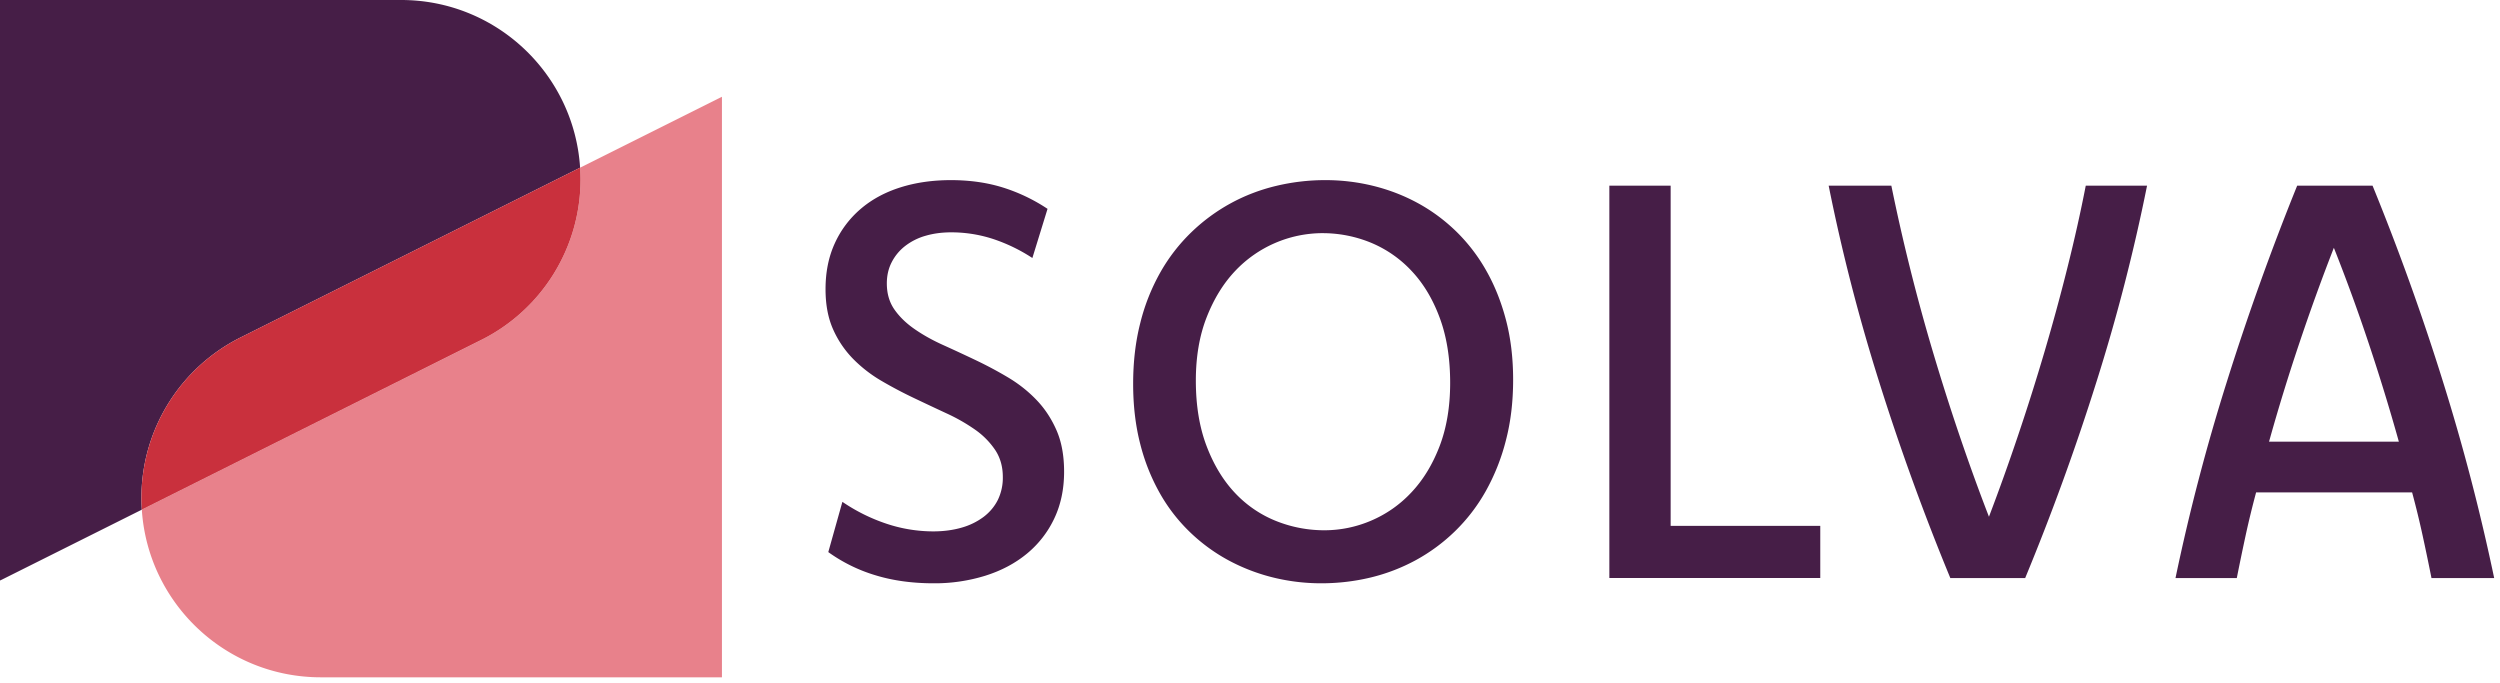 <?xml version="1.0" encoding="UTF-8"?>
<svg xmlns="http://www.w3.org/2000/svg" width="139" height="38">
  <g fill="none" fill-rule="evenodd">
    <path d="m13.376 18.762 18.878-9.439C31.918 4.118 27.593 0 22.303 0H0v32.278l7.886-3.943a10.008 10.008 0 0 1-.024-.651 9.976 9.976 0 0 1 5.514-8.922" fill="#461E47"></path>
    <path d="M32.254 9.323c.014.216.024.433.024.652a9.974 9.974 0 0 1-5.514 8.92l-18.879 9.44c.336 5.205 4.662 9.323 9.951 9.323H40.14V5.38l-7.886 3.943Z" fill="#E8818B"></path>
    <path d="M32.278 9.975c0-.22-.01-.436-.024-.652l-18.878 9.439a9.976 9.976 0 0 0-5.514 8.922c0 .219.01.436.024.652l18.878-9.44a9.976 9.976 0 0 0 5.514-8.921" fill="#C9303D"></path>
    <path d="M46.837 27.902a9.91 9.91 0 0 0 2.44 1.213 8.23 8.23 0 0 0 2.61.43c.574 0 1.097-.07 1.574-.207a3.727 3.727 0 0 0 1.229-.6c.342-.261.605-.575.79-.943a2.82 2.82 0 0 0 .277-1.275c0-.573-.142-1.072-.422-1.497a4.333 4.333 0 0 0-1.114-1.13 10.09 10.09 0 0 0-1.581-.904c-.595-.276-1.199-.561-1.813-.853a23.84 23.84 0 0 1-1.802-.951 7.55 7.55 0 0 1-1.582-1.221 5.554 5.554 0 0 1-1.121-1.65c-.282-.63-.422-1.374-.422-2.234 0-.952.17-1.801.514-2.55a5.513 5.513 0 0 1 1.435-1.91c.615-.528 1.349-.926 2.204-1.198.854-.271 1.794-.407 2.817-.407 1.044 0 2.004.136 2.879.407a9.73 9.73 0 0 1 2.494 1.19l-.843 2.733a9.343 9.343 0 0 0-2.212-1.067 7.49 7.49 0 0 0-2.303-.36c-.511 0-.985.063-1.42.19a3.348 3.348 0 0 0-1.129.562 2.692 2.692 0 0 0-.752.898c-.184.353-.276.75-.276 1.189 0 .564.14 1.047.422 1.452.282.404.656.767 1.122 1.089.465.323.992.618 1.58.883.59.267 1.19.545 1.803.837.615.292 1.22.614 1.813.967.593.354 1.12.77 1.581 1.252.462.48.832 1.044 1.114 1.688.282.645.421 1.413.421 2.303 0 .962-.181 1.827-.544 2.595a5.656 5.656 0 0 1-1.52 1.958c-.65.537-1.42.946-2.312 1.227a9.475 9.475 0 0 1-2.885.423c-1.178 0-2.252-.148-3.224-.445a8.828 8.828 0 0 1-2.626-1.29l.784-2.794ZM73.52 12.963a6.7 6.7 0 0 0-4.852 2.11c-.654.692-1.18 1.55-1.58 2.573-.4 1.023-.599 2.195-.599 3.515 0 1.372.197 2.58.591 3.623.394 1.044.92 1.914 1.574 2.611a6.37 6.37 0 0 0 2.28 1.566 7.196 7.196 0 0 0 2.71.522 6.59 6.59 0 0 0 2.578-.53 6.58 6.58 0 0 0 2.242-1.566c.655-.69 1.18-1.548 1.574-2.57.394-1.025.591-2.203.591-3.533 0-1.372-.195-2.579-.584-3.623-.388-1.045-.913-1.914-1.573-2.61a6.489 6.489 0 0 0-2.272-1.567 7.06 7.06 0 0 0-2.68-.52m.17-2.949c.91 0 1.801.107 2.671.322.87.215 1.691.532 2.464.952.773.42 1.481.942 2.127 1.567a9.7 9.7 0 0 1 1.672 2.171c.471.825.84 1.744 1.106 2.756.267 1.014.4 2.124.4 3.332 0 1.23-.136 2.36-.408 3.393a11.59 11.59 0 0 1-1.12 2.81 9.8 9.8 0 0 1-1.704 2.218 9.976 9.976 0 0 1-2.173 1.605 10.34 10.34 0 0 1-2.517.968c-.89.214-1.807.322-2.749.322a11.14 11.14 0 0 1-2.67-.322 10.578 10.578 0 0 1-2.465-.945 9.804 9.804 0 0 1-2.142-1.558 9.442 9.442 0 0 1-1.689-2.173 11.097 11.097 0 0 1-1.098-2.756c-.26-1.013-.392-2.123-.392-3.33 0-1.23.133-2.363.4-3.403a11.193 11.193 0 0 1 1.121-2.817 9.838 9.838 0 0 1 1.72-2.218 10.158 10.158 0 0 1 2.18-1.604c.787-.43 1.63-.753 2.525-.968a11.693 11.693 0 0 1 2.74-.322m19.197 19.223h8.321v2.9H89.48V10.324h3.408v18.915Zm26.49-18.915a104.174 104.174 0 0 1-2.813 10.908 132.762 132.762 0 0 1-3.963 10.908h-4.162a133.45 133.45 0 0 1-3.957-10.908 104.619 104.619 0 0 1-2.807-10.908h3.485a108.199 108.199 0 0 0 2.307 9.227c.466 1.566.96 3.125 1.487 4.675.527 1.55 1.07 3.053 1.633 4.506a121.522 121.522 0 0 0 1.614-4.506c.524-1.55 1.015-3.11 1.477-4.675.46-1.566.887-3.127 1.275-4.683.39-1.556.729-3.07 1.016-4.544h3.408Zm14 14.232a115.785 115.785 0 0 0-1.676-5.466 101.05 101.05 0 0 0-1.937-5.312c-.675 1.73-1.316 3.5-1.924 5.312a109.174 109.174 0 0 0-1.68 5.466h7.217Zm-1.462-14.232a136.024 136.024 0 0 1 3.919 10.908 116.281 116.281 0 0 1 2.843 10.908h-3.486a127.01 127.01 0 0 0-.492-2.364 50.9 50.9 0 0 0-.584-2.396h-8.675a52.158 52.158 0 0 0-.583 2.396c-.172.798-.336 1.587-.49 2.364h-3.408a113.083 113.083 0 0 1 2.853-10.908c1.156-3.68 2.46-7.317 3.912-10.908h4.19Z" fill="#461E47"></path>
  </g>
</svg>
